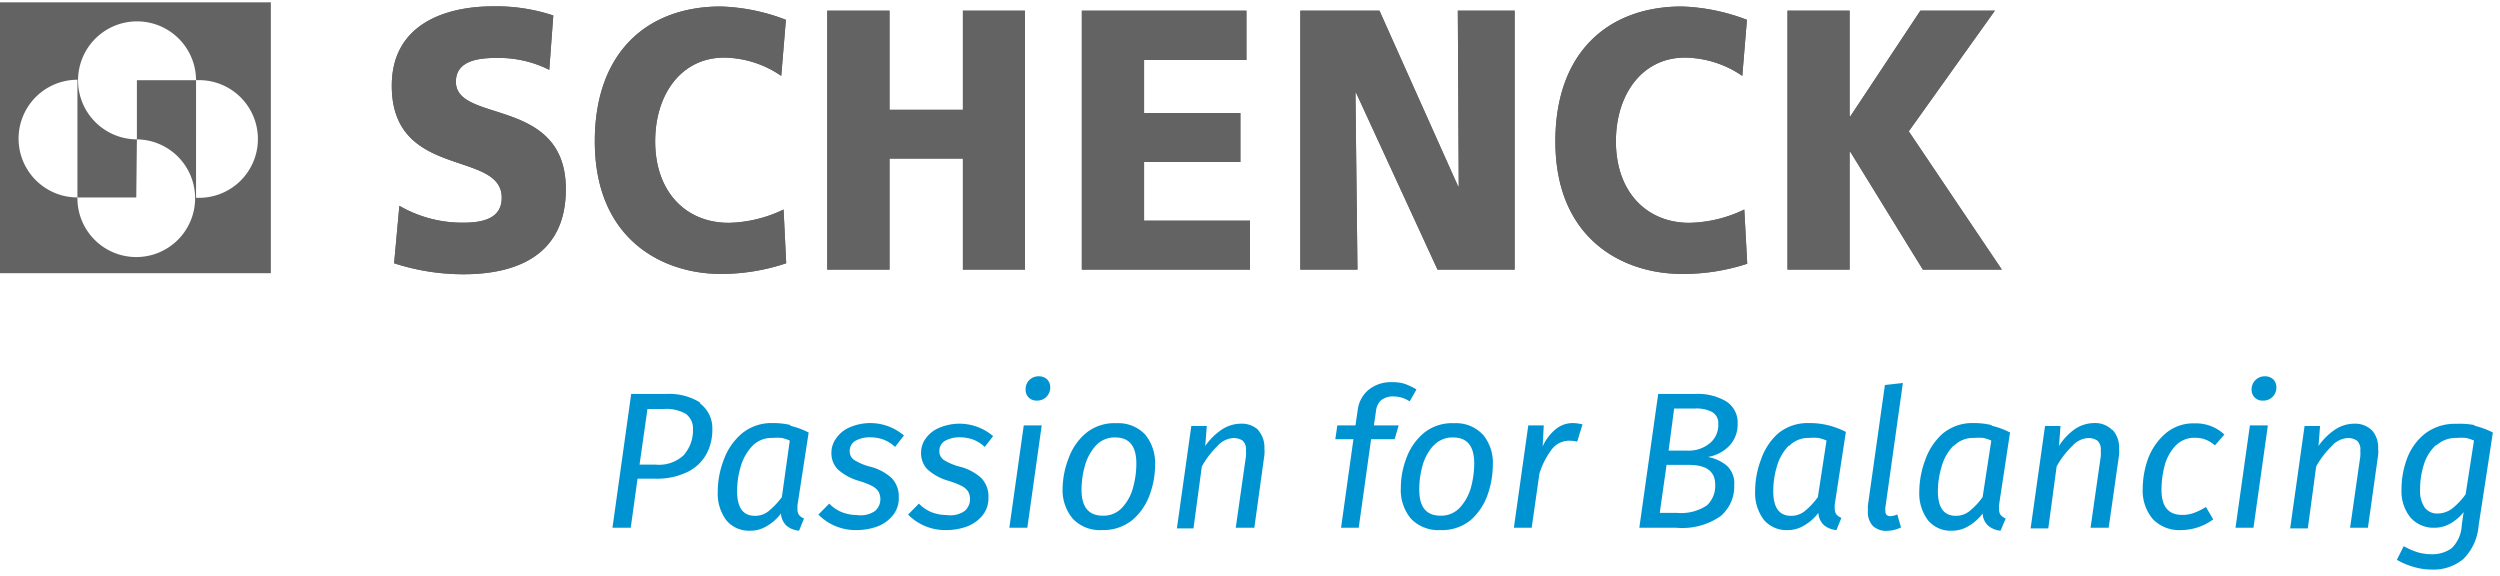 <svg id="Ebene_2" data-name="Ebene 2" xmlns="http://www.w3.org/2000/svg" viewBox="0 0 161.44 37.2"><defs><style>.cls-1,.cls-2{fill:#646363;}.cls-1{fill-rule:evenodd;}.cls-3{fill:#0093d2;}</style></defs><title>Zeichenfläche 1</title><path class="cls-1" d="M25.45,17a14.48,14.48,0,0,0,4.48.71c3.33,0,6.61-1.16,6.61-5.49,0-6-7.1-4.23-7.1-6.94,0-1.46,1.67-1.54,2.68-1.54a7.25,7.25,0,0,1,3.35.77L35.73,1A11.7,11.7,0,0,0,31.84.41c-3,0-6.54,1.1-6.54,5.13,0,6.07,7.1,4.12,7.1,7.23,0,1.33-1.2,1.61-2.47,1.61a8.1,8.1,0,0,1-4.14-1.09Z"/><path class="cls-2" d="M25.45,17a14.48,14.48,0,0,0,4.48.71c3.33,0,6.61-1.16,6.61-5.49,0-6-7.1-4.23-7.1-6.94,0-1.46,1.67-1.54,2.68-1.54a7.25,7.25,0,0,1,3.35.77L35.73,1A11.7,11.7,0,0,0,31.84.41c-3,0-6.54,1.1-6.54,5.13,0,6.07,7.1,4.12,7.1,7.23,0,1.33-1.2,1.61-2.47,1.61a8.1,8.1,0,0,1-4.14-1.09Z"/><path class="cls-1" d="M50.6,13.53a8.51,8.51,0,0,1-3.54.86c-2.77,0-4.75-2-4.75-5.26,0-3.11,1.74-5.41,4.45-5.41A6.65,6.65,0,0,1,50.45,4.9l.3-3.62A12.64,12.64,0,0,0,46.54.42c-4.68,0-8.13,2.89-8.13,8.71,0,6.33,4.37,8.56,8.15,8.56A13.29,13.29,0,0,0,50.77,17Z"/><path class="cls-2" d="M50.6,13.53a8.51,8.51,0,0,1-3.54.86c-2.77,0-4.75-2-4.75-5.26,0-3.11,1.74-5.41,4.45-5.41A6.65,6.65,0,0,1,50.45,4.9l.3-3.62A12.64,12.64,0,0,0,46.54.42c-4.68,0-8.13,2.89-8.13,8.71,0,6.33,4.37,8.56,8.15,8.56A13.29,13.29,0,0,0,50.77,17Z"/><polygon class="cls-1" points="53.42 17.41 57.44 17.41 57.44 10.24 62.18 10.24 62.18 17.41 66.19 17.41 66.19 0.69 62.18 0.69 62.18 7.09 57.44 7.09 57.44 0.69 53.42 0.69 53.42 17.41"/><polygon class="cls-2" points="53.42 17.41 57.44 17.41 57.44 10.24 62.18 10.24 62.18 17.41 66.19 17.41 66.19 0.69 62.18 0.69 62.18 7.09 57.44 7.09 57.44 0.69 53.42 0.69 53.42 17.41"/><polygon class="cls-1" points="69.86 17.41 80.72 17.41 80.72 14.25 73.88 14.25 73.88 10.46 80.1 10.46 80.1 7.3 73.88 7.3 73.88 3.87 80.49 3.87 80.49 0.69 69.86 0.69 69.86 17.41"/><polygon class="cls-2" points="69.86 17.41 80.72 17.41 80.72 14.25 73.88 14.25 73.88 10.46 80.1 10.46 80.1 7.3 73.88 7.3 73.88 3.87 80.49 3.87 80.49 0.69 69.86 0.69 69.86 17.41"/><polygon class="cls-1" points="83.97 17.41 87.66 17.41 87.53 5.99 87.57 5.99 92.83 17.41 97.81 17.41 97.81 0.69 94.14 0.69 94.2 12.04 94.16 12.04 89.08 0.69 83.97 0.69 83.97 17.41"/><polygon class="cls-2" points="83.97 17.41 87.66 17.41 87.53 5.99 87.57 5.99 92.83 17.41 97.81 17.41 97.81 0.69 94.14 0.69 94.2 12.04 94.16 12.04 89.08 0.69 83.97 0.69 83.97 17.41"/><path class="cls-1" d="M112.64,13.53a8.52,8.52,0,0,1-3.55.86c-2.76,0-4.74-2-4.74-5.26,0-3.11,1.76-5.41,4.44-5.41a6.67,6.67,0,0,1,3.72,1.18l.3-3.62A12.8,12.8,0,0,0,108.6.42c-4.68,0-8.16,2.89-8.16,8.71,0,6.33,4.38,8.56,8.18,8.56a13.29,13.29,0,0,0,4.21-.66Z"/><path class="cls-2" d="M112.64,13.53a8.52,8.52,0,0,1-3.55.86c-2.76,0-4.74-2-4.74-5.26,0-3.11,1.76-5.41,4.44-5.41a6.67,6.67,0,0,1,3.72,1.18l.3-3.62A12.8,12.8,0,0,0,108.6.42c-4.68,0-8.16,2.89-8.16,8.71,0,6.33,4.38,8.56,8.18,8.56a13.29,13.29,0,0,0,4.21-.66Z"/><polygon class="cls-1" points="115.43 17.41 119.44 17.41 119.44 9.81 119.49 9.81 124.17 17.41 129.27 17.41 123.26 8.48 128.82 0.69 124.01 0.69 119.49 7.51 119.44 7.51 119.44 0.69 115.43 0.69 115.43 17.41"/><polygon class="cls-2" points="115.43 17.41 119.44 17.41 119.44 9.81 119.49 9.81 124.17 17.41 129.27 17.41 123.26 8.48 128.82 0.69 124.01 0.69 119.49 7.51 119.44 7.51 119.44 0.69 115.43 0.69 115.43 17.41"/><path class="cls-1" d="M0,.15H17.49V17.64H0ZM8.84,9a3.81,3.81,0,1,1,3.82-3.82H8.84V9A3.8,3.8,0,1,1,5,12.75h3.8Zm3.82-3.82a3.8,3.8,0,1,1,0,7.59ZM5,12.75a3.8,3.8,0,1,1,0-7.6Zm0-7.6H5Zm7.64,7.57h0Z"/><path class="cls-3" d="M44.2,29.33a2.4,2.4,0,0,0,.55-1.61,1.17,1.17,0,0,0-.47-1,2.52,2.52,0,0,0-1.38-.31H41.81L41.3,30h1a2.35,2.35,0,0,0,1.89-.64m1-3.32A2,2,0,0,1,46,27.72a3.32,3.32,0,0,1-.37,1.58,2.81,2.81,0,0,1-1.2,1.16,4.51,4.51,0,0,1-2.15.45H41.17l-.44,3.17H39.55l1.21-8.64H43A3.77,3.77,0,0,1,45.22,26Z"/><path class="cls-3" d="M48.61,28.77a3.24,3.24,0,0,0-.77,1.33,5.56,5.56,0,0,0-.24,1.61c0,1.07.38,1.6,1.15,1.6a1.38,1.38,0,0,0,.89-.31,5,5,0,0,0,.85-.9L51,28.45a2.61,2.61,0,0,0-.52-.17,3.47,3.47,0,0,0-.6,0,1.73,1.73,0,0,0-1.31.53m2.45-1.32a5.37,5.37,0,0,1,1.2.44l-.72,4.68a1.72,1.72,0,0,0,0,.27.61.61,0,0,0,.1.38.79.79,0,0,0,.32.22l-.32.79a1.44,1.44,0,0,1-.82-.33,1.19,1.19,0,0,1-.35-.78,3,3,0,0,1-.91.81,2,2,0,0,1-1.06.3,1.9,1.9,0,0,1-1.57-.69,2.88,2.88,0,0,1-.54-1.84,5.71,5.71,0,0,1,.37-2A4,4,0,0,1,47.9,28a3,3,0,0,1,2-.68A4.79,4.79,0,0,1,51.06,27.45Z"/><path class="cls-3" d="M58.36,28.14l-.56.72a2.32,2.32,0,0,0-.74-.47,2.47,2.47,0,0,0-.83-.15,1.91,1.91,0,0,0-1,.23.75.75,0,0,0-.36.66.67.67,0,0,0,.3.58,3.66,3.66,0,0,0,1,.42,3.25,3.25,0,0,1,1.42.75,1.73,1.73,0,0,1,.45,1.25,1.75,1.75,0,0,1-.39,1.16,2.38,2.38,0,0,1-1,.71,3.94,3.94,0,0,1-1.35.23,3.36,3.36,0,0,1-2.45-1l.7-.71a2.38,2.38,0,0,0,.8.55,2.78,2.78,0,0,0,1,.19A1.62,1.62,0,0,0,56.5,33a1,1,0,0,0,.35-.74,1,1,0,0,0-.13-.53,1.11,1.11,0,0,0-.41-.35,5.41,5.41,0,0,0-.85-.33,3.48,3.48,0,0,1-1.36-.74,1.49,1.49,0,0,1-.41-1.08A1.56,1.56,0,0,1,54,28.3a2,2,0,0,1,.86-.7,3.34,3.34,0,0,1,3.53.54"/><path class="cls-3" d="M64.15,28.14l-.56.72a2.32,2.32,0,0,0-.74-.47,2.47,2.47,0,0,0-.83-.15,1.94,1.94,0,0,0-1,.23.75.75,0,0,0-.36.66.67.67,0,0,0,.3.58,3.66,3.66,0,0,0,1,.42,3.25,3.25,0,0,1,1.42.75,1.73,1.73,0,0,1,.45,1.25,1.75,1.75,0,0,1-.39,1.16,2.38,2.38,0,0,1-1,.71,3.9,3.9,0,0,1-1.35.23,3.36,3.36,0,0,1-2.45-1l.7-.71a2.38,2.38,0,0,0,.8.55,2.82,2.82,0,0,0,1,.19A1.62,1.62,0,0,0,62.29,33a1,1,0,0,0,.35-.74,1,1,0,0,0-.13-.53,1.11,1.11,0,0,0-.41-.35,5.41,5.41,0,0,0-.85-.33,3.48,3.48,0,0,1-1.36-.74,1.49,1.49,0,0,1-.41-1.08,1.56,1.56,0,0,1,.28-.89,2,2,0,0,1,.86-.7,3.34,3.34,0,0,1,3.53.54"/><path class="cls-3" d="M67.62,24.5a.72.72,0,0,1,.2.52.84.84,0,0,1-.87.85.72.72,0,0,1-.52-.2.69.69,0,0,1-.2-.52.82.82,0,0,1,.24-.61.84.84,0,0,1,.61-.24.77.77,0,0,1,.54.2m-2.44,9.58.93-6.61h1.16l-.93,6.61Z"/><path class="cls-3" d="M70.75,28.79a3.23,3.23,0,0,0-.7,1.32,5.72,5.72,0,0,0-.21,1.51c0,1.12.46,1.68,1.37,1.68a1.61,1.61,0,0,0,1.28-.55,3,3,0,0,0,.69-1.31,5.7,5.7,0,0,0,.2-1.51q0-1.68-1.35-1.68a1.63,1.63,0,0,0-1.28.54m3.19-.74a2.9,2.9,0,0,1,.65,2,5.54,5.54,0,0,1-.34,1.88,3.87,3.87,0,0,1-1.1,1.63,3,3,0,0,1-2,.67,2.4,2.4,0,0,1-1.87-.73,2.86,2.86,0,0,1-.66-2A5.56,5.56,0,0,1,69,29.61,3.8,3.8,0,0,1,70.09,28a2.88,2.88,0,0,1,2-.67A2.38,2.38,0,0,1,73.94,28.05Z"/><path class="cls-3" d="M81.23,27.76a1.66,1.66,0,0,1,.42,1.2,2.12,2.12,0,0,1,0,.42L81,34.08H79.8l.66-4.62a2.86,2.86,0,0,0,0-.37.77.77,0,0,0-.21-.63,1,1,0,0,0-.64-.17,1.48,1.48,0,0,0-1,.52,5.79,5.79,0,0,0-1,1.31l-.54,4H76l.93-6.61h1l-.1,1.29a4,4,0,0,1,1.07-1.06,2.25,2.25,0,0,1,1.23-.38,1.54,1.54,0,0,1,1.16.44"/><path class="cls-3" d="M86.6,34.08l.8-5.72H86.23l.13-.89h1.17l.14-.94a2,2,0,0,1,.7-1.35,2.27,2.27,0,0,1,1.54-.5,2.52,2.52,0,0,1,.81.11,4.2,4.2,0,0,1,.75.36l-.44.77A1.88,1.88,0,0,0,90,25.6a1.24,1.24,0,0,0-.82.25,1.14,1.14,0,0,0-.33.74l-.13.88h1.6l-.26.89H88.54l-.8,5.72Z"/><path class="cls-3" d="M92.55,28.79a3.23,3.23,0,0,0-.7,1.32,5.7,5.7,0,0,0-.2,1.51c0,1.12.45,1.68,1.37,1.68a1.64,1.64,0,0,0,1.28-.55A3.23,3.23,0,0,0,95,31.44a6.15,6.15,0,0,0,.2-1.51c0-1.12-.45-1.68-1.36-1.68a1.65,1.65,0,0,0-1.28.54m3.19-.74a2.85,2.85,0,0,1,.65,2,5.78,5.78,0,0,1-.33,1.88A3.89,3.89,0,0,1,95,33.56a2.92,2.92,0,0,1-2,.67,2.43,2.43,0,0,1-1.88-.73,2.86,2.86,0,0,1-.66-2,5.34,5.34,0,0,1,.35-1.89A3.8,3.8,0,0,1,91.9,28a2.87,2.87,0,0,1,2-.67A2.36,2.36,0,0,1,95.74,28.05Z"/><path class="cls-3" d="M102.19,27.41l-.34,1.11a2.23,2.23,0,0,0-.54-.06,1.41,1.41,0,0,0-1.08.53,5.07,5.07,0,0,0-.82,1.59l-.5,3.5H97.76l.93-6.61h1l-.07,1.36a3,3,0,0,1,.86-1.13,1.72,1.72,0,0,1,1.06-.38,2.75,2.75,0,0,1,.67.09"/><path class="cls-3" d="M107.75,29.1H109a2.12,2.12,0,0,0,1.39-.46,1.51,1.51,0,0,0,.57-1.26.82.82,0,0,0-.41-.78,2.14,2.14,0,0,0-1.06-.22h-1.38Zm2.47,3.54a1.71,1.71,0,0,0,.54-1.35c0-.85-.57-1.27-1.7-1.27h-1.44l-.44,3.1h1.12A3,3,0,0,0,110.22,32.64Zm1.29-2.57a1.55,1.55,0,0,1,.48,1.25,2.51,2.51,0,0,1-.87,2,4.33,4.33,0,0,1-2.87.76h-2.39l1.22-8.64h2.39a3.57,3.57,0,0,1,2,.48,1.61,1.61,0,0,1,.74,1.43,2,2,0,0,1-.55,1.45,2.48,2.48,0,0,1-1.38.71A2.62,2.62,0,0,1,111.51,30.07Z"/><path class="cls-3" d="M115.52,28.77a3.14,3.14,0,0,0-.77,1.33,5.56,5.56,0,0,0-.24,1.61c0,1.07.38,1.6,1.15,1.6a1.38,1.38,0,0,0,.89-.31,4.65,4.65,0,0,0,.84-.9l.56-3.65a2.61,2.61,0,0,0-.52-.17,3.54,3.54,0,0,0-.6,0,1.73,1.73,0,0,0-1.31.53M118,27.45a5.37,5.37,0,0,1,1.2.44l-.72,4.68a2.32,2.32,0,0,0,0,.27.61.61,0,0,0,.11.38.79.79,0,0,0,.32.22l-.32.79a1.44,1.44,0,0,1-.82-.33,1.19,1.19,0,0,1-.35-.78,3,3,0,0,1-.91.81,2,2,0,0,1-1.06.3,1.9,1.9,0,0,1-1.57-.69,2.88,2.88,0,0,1-.54-1.84,5.71,5.71,0,0,1,.37-2A4,4,0,0,1,114.81,28a3,3,0,0,1,2-.68A4.88,4.88,0,0,1,118,27.45Z"/><path class="cls-3" d="M121.75,33a.34.34,0,0,0,.08.25.33.33,0,0,0,.24.08,1.14,1.14,0,0,0,.45-.11l.24.84a2.17,2.17,0,0,1-.92.22,1.25,1.25,0,0,1-.9-.32,1.3,1.3,0,0,1-.32-.94c0-.06,0-.19,0-.37l1.1-7.79,1.16-.13-1.14,8.11Z"/><path class="cls-3" d="M126.16,28.77a3.14,3.14,0,0,0-.77,1.33,5.57,5.57,0,0,0-.25,1.61c0,1.07.39,1.6,1.16,1.6a1.4,1.4,0,0,0,.89-.31,4.65,4.65,0,0,0,.84-.9l.56-3.65a2.61,2.61,0,0,0-.52-.17,3.54,3.54,0,0,0-.6,0,1.72,1.72,0,0,0-1.31.53m2.45-1.32a5.13,5.13,0,0,1,1.19.44l-.71,4.68a2.32,2.32,0,0,0,0,.27.61.61,0,0,0,.11.38.79.79,0,0,0,.32.22l-.33.79a1.43,1.43,0,0,1-.81-.33,1.14,1.14,0,0,1-.35-.78,3,3,0,0,1-.91.81,2,2,0,0,1-1.07.3,1.88,1.88,0,0,1-1.56-.69,2.88,2.88,0,0,1-.55-1.84,5.94,5.94,0,0,1,.37-2A4.09,4.09,0,0,1,125.45,28a3,3,0,0,1,2-.68A4.94,4.94,0,0,1,128.61,27.45Z"/><path class="cls-3" d="M136.42,27.76a1.66,1.66,0,0,1,.42,1.2,2.12,2.12,0,0,1,0,.42l-.67,4.7H135l.66-4.62a2.86,2.86,0,0,0,0-.37.77.77,0,0,0-.21-.63,1,1,0,0,0-.64-.17,1.48,1.48,0,0,0-1,.52,5.51,5.51,0,0,0-1,1.31l-.54,4h-1.14l.93-6.61h1l-.1,1.29A3.85,3.85,0,0,1,134,27.7a2.25,2.25,0,0,1,1.23-.38,1.54,1.54,0,0,1,1.16.44"/><path class="cls-3" d="M143.65,28.05l-.62.71a2,2,0,0,0-.6-.37,1.85,1.85,0,0,0-.69-.12,1.66,1.66,0,0,0-1.26.52,3,3,0,0,0-.7,1.29,6.2,6.2,0,0,0-.2,1.54c0,1.09.44,1.63,1.34,1.63a2.06,2.06,0,0,0,.76-.13,4.18,4.18,0,0,0,.77-.38l.47.8a3.52,3.52,0,0,1-2.07.69,2.36,2.36,0,0,1-1.83-.71,2.84,2.84,0,0,1-.65-2,5.74,5.74,0,0,1,.35-1.92A4,4,0,0,1,139.83,28a2.76,2.76,0,0,1,1.9-.66,2.67,2.67,0,0,1,1.92.73"/><path class="cls-3" d="M146.8,24.5a.72.72,0,0,1,.2.52.84.84,0,0,1-.87.85.69.69,0,0,1-.73-.72.84.84,0,0,1,.86-.85.77.77,0,0,1,.54.2m-2.44,9.58.93-6.61h1.16l-.93,6.61Z"/><path class="cls-3" d="M153.15,27.76a1.66,1.66,0,0,1,.42,1.2,2.12,2.12,0,0,1,0,.42l-.66,4.7h-1.15l.66-4.62a2.86,2.86,0,0,0,0-.37.77.77,0,0,0-.21-.63,1,1,0,0,0-.64-.17,1.48,1.48,0,0,0-1,.52,5.79,5.79,0,0,0-1,1.31l-.54,4h-1.14l.93-6.61h1l-.1,1.29a4,4,0,0,1,1.07-1.06,2.25,2.25,0,0,1,1.23-.38,1.54,1.54,0,0,1,1.16.44"/><path class="cls-3" d="M157.32,28.73a2.83,2.83,0,0,0-.79,1.25,5.19,5.19,0,0,0-.25,1.63,1.9,1.9,0,0,0,.3,1.17,1,1,0,0,0,.83.38,1.57,1.57,0,0,0,.94-.32,4.57,4.57,0,0,0,.87-.92l.54-3.47a2.42,2.42,0,0,0-.52-.17,3.39,3.39,0,0,0-.6,0,1.86,1.86,0,0,0-1.32.49m2.47-1.28a5.49,5.49,0,0,1,1.19.44l-.92,6a3.41,3.41,0,0,1-1,2.18,3,3,0,0,1-2,.67,4.12,4.12,0,0,1-1.19-.17,4.7,4.7,0,0,1-1.09-.46l.44-.88a4.93,4.93,0,0,0,.83.37,3.14,3.14,0,0,0,.95.15,2.16,2.16,0,0,0,1.31-.38,2.2,2.2,0,0,0,.66-1.5l.12-.84a3,3,0,0,1-.86.74,2.06,2.06,0,0,1-1,.27,2,2,0,0,1-1.58-.67,2.71,2.71,0,0,1-.57-1.81,5.65,5.65,0,0,1,.38-2.05A3.69,3.69,0,0,1,156.6,28a3.15,3.15,0,0,1,2-.63A4.94,4.94,0,0,1,159.79,27.45Z"/></svg>